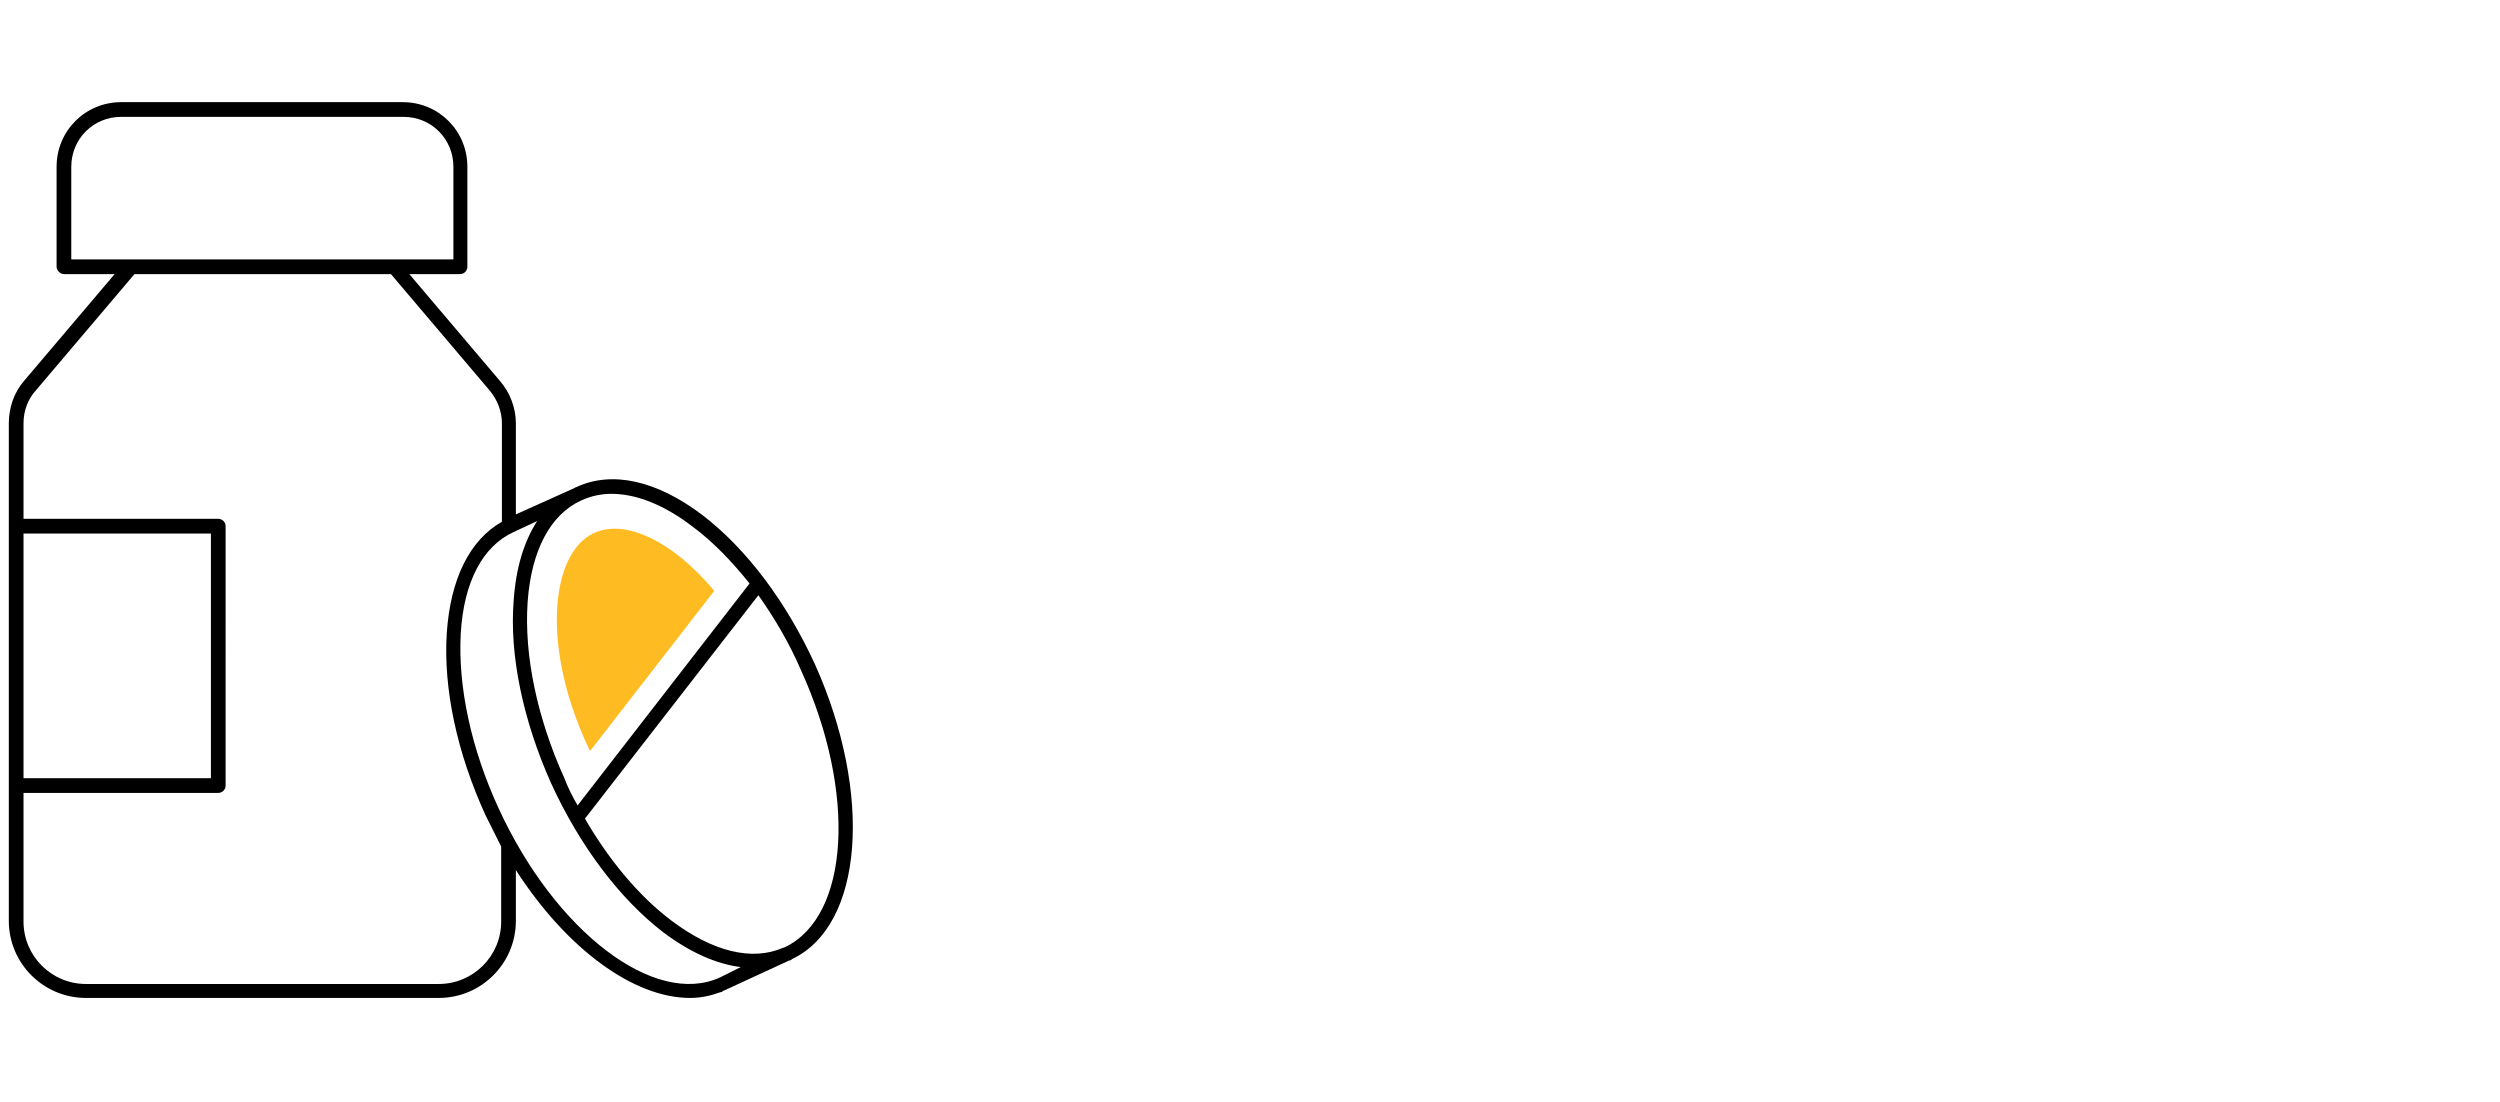 <?xml version="1.0" encoding="UTF-8"?> <svg xmlns="http://www.w3.org/2000/svg" xmlns:xlink="http://www.w3.org/1999/xlink" version="1.1" id="Icons" x="0px" y="0px" viewBox="0 0 340.2 150" style="enable-background:new 0 0 340.2 150;" xml:space="preserve"> <style type="text/css"> .st0{fill:#FFBB22;} </style> <g> <path class="st0" d="M80,101.6c0.1,0.2,0.2,0.4,0.3,0.6l16.9-21.8c-5.6-6.7-12-9.8-16.3-7.9l-0.2,0.1C75.1,75.3,73.5,87.6,80,101.6 z"></path> </g> <path d="M110.9,90.4c-3.9-8.5-9.3-15.7-15.3-20.3c-6.2-4.7-12.3-6.1-17.2-3.8c-0.1,0-0.2,0.1-0.2,0.1c0,0,0,0,0,0L70.2,70V57.6 c0-2.1-0.8-4.2-2.2-5.8L55.7,37.3h6.9c0.6,0,1-0.5,1-1V22.7c0-4.9-3.9-8.8-8.8-8.8H16.5c-4.9,0-8.8,3.9-8.8,8.8v13.6 c0,0.5,0.5,1,1,1h6.9L3.3,51.8c-1.4,1.6-2.1,3.7-2.1,5.8v13.9v35.3v18.5c0,5.8,4.7,10.5,10.5,10.5h48c5.8,0,10.5-4.7,10.5-10.5v-6.9 c6.9,10.7,16,17.4,23.7,17.4c1.5,0,2.8-0.3,4.2-0.8c0.1,0,0.2,0,0.2-0.1l9.1-4.2c0,0,0.1,0,0.1,0c0.1,0,0.1-0.1,0.2-0.1l0.1-0.1 c0,0,0,0,0,0C117.5,125.9,118.8,108,110.9,90.4z M83.2,67.2c3.4,0,7.2,1.5,11.1,4.5c2.7,2,5.3,4.7,7.7,7.7l-23.4,30.2 c-0.7-1.2-1.3-2.4-1.8-3.7c-3.7-8.2-5.5-16.7-5-24c0.5-7,3.1-11.9,7.3-13.8C80.4,67.5,81.8,67.2,83.2,67.2z M9.7,22.7 c0-3.8,3-6.8,6.8-6.8h38.4c3.8,0,6.8,3,6.8,6.8v12.6h-8.1H17.7H9.7V22.7z M3.2,72.6h25.5v33.3H3.2V72.6z M68.2,125.4 c0,4.7-3.8,8.5-8.5,8.5h-48c-4.7,0-8.5-3.8-8.5-8.5v-17.5h26.5c0.5,0,1-0.4,1-1V71.6c0-0.6-0.5-1-1-1H3.2V57.6 c0-1.7,0.6-3.3,1.7-4.5l13.4-15.8h34.9l13.4,15.8c1.1,1.3,1.7,2.9,1.7,4.5V71c-4.4,2.5-7,7.8-7.5,15.1c-0.5,7.6,1.4,16.4,5.3,24.9 c0.7,1.4,1.4,2.8,2.1,4.2L68.2,125.4L68.2,125.4z M67.9,110.1c-3.8-8.2-5.6-16.7-5.2-23.9c0.4-7,3-11.9,7.2-13.8l3.2-1.5 c-1.8,2.8-2.9,6.4-3.2,10.8c-0.6,7.5,1.3,16.4,5.1,24.9c3.9,8.5,9.3,15.7,15.3,20.3c3.6,2.7,7.2,4.3,10.5,4.7L98,133c0,0,0,0,0,0 C89.1,137.1,75.6,126.8,67.9,110.1z M106.8,128.9l-0.3,0.1c-4.2,1.8-9.5,0.5-15.1-3.7c-4.4-3.3-8.5-8.2-11.8-13.9l23.6-30.4 c2.2,3.1,4.2,6.5,5.8,10.2C116.6,107.9,115.6,124.7,106.8,128.9z"></path> </svg> 